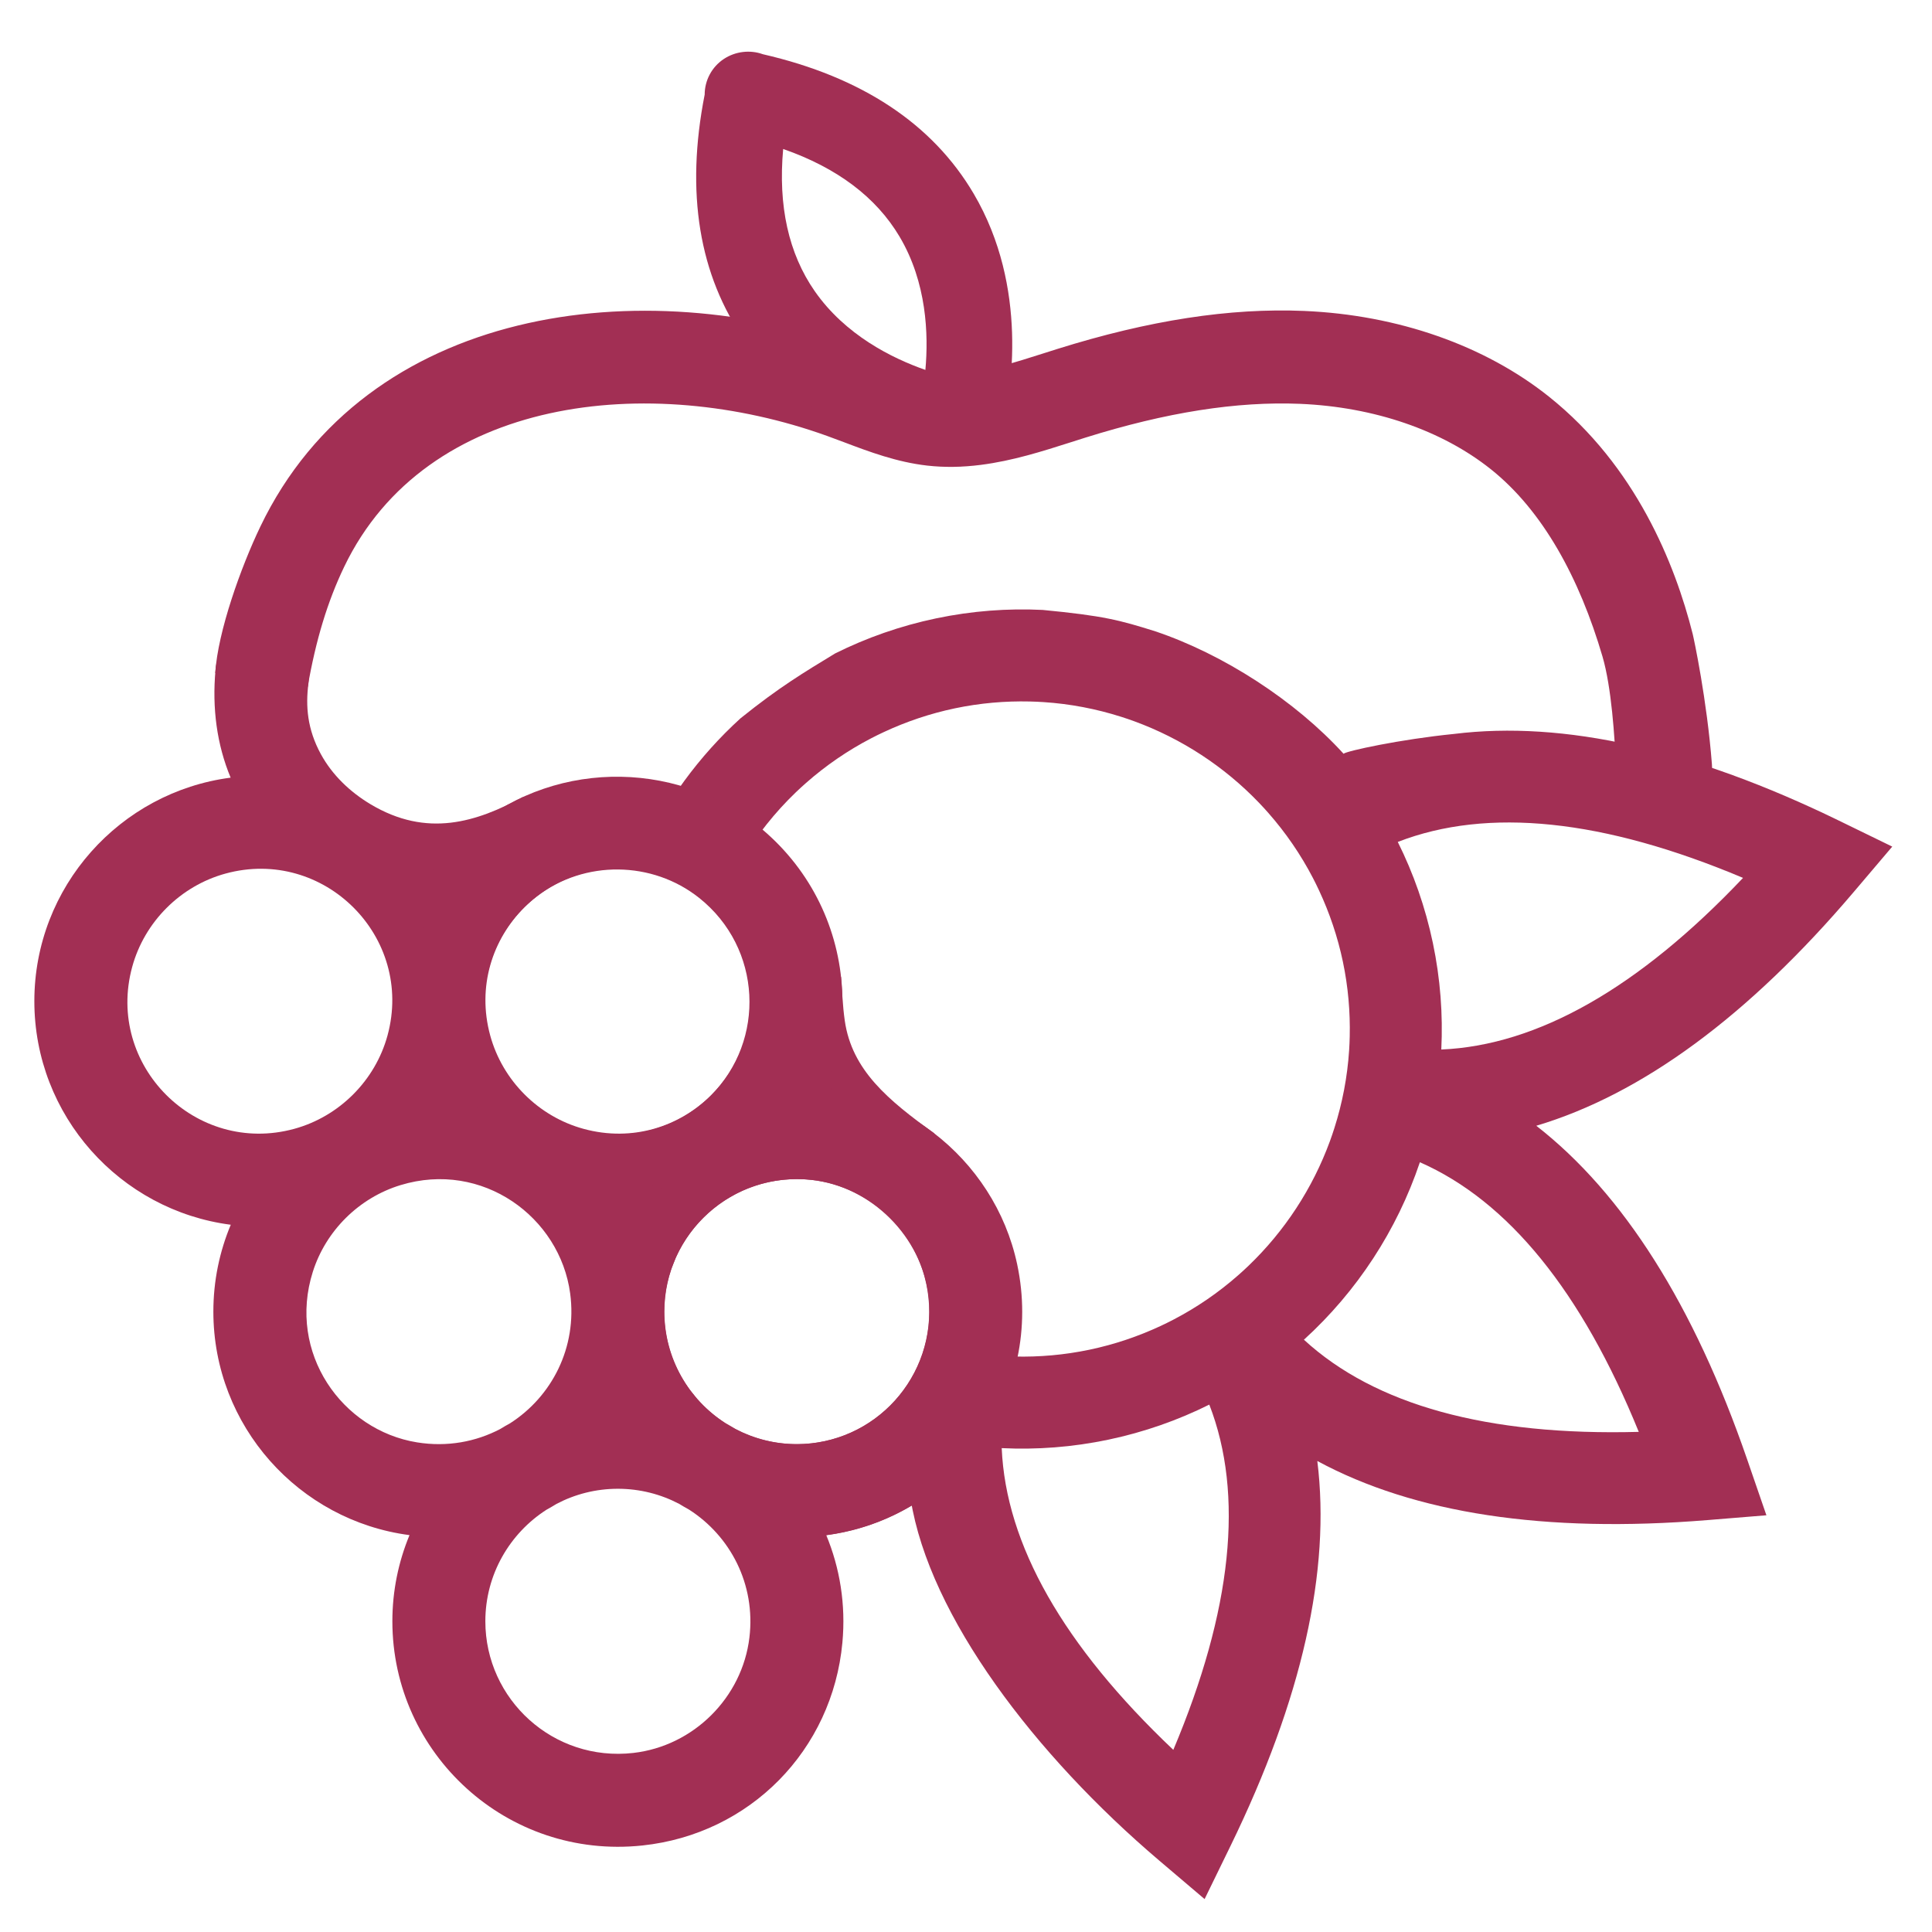 <?xml version="1.0" encoding="utf-8"?>
<!-- Generator: Adobe Illustrator 16.0.0, SVG Export Plug-In . SVG Version: 6.00 Build 0)  -->
<!DOCTYPE svg PUBLIC "-//W3C//DTD SVG 1.1//EN" "http://www.w3.org/Graphics/SVG/1.1/DTD/svg11.dtd">
<svg version="1.1" id="Layer_1" xmlns="http://www.w3.org/2000/svg" xmlns:xlink="http://www.w3.org/1999/xlink" x="0px" y="0px"
	 width="260px" height="260px" viewBox="0 0 260 260" enable-background="new 0 0 260 260" xml:space="preserve">
<path fill="#a22f54" d="M46.324,76.265c11.021-22.94,41.032-26.216,64.978-17.601c0.776,0.279,1.551,0.572,2.326,0.864
	c3.306,1.251,7.053,2.667,11.168,3.131c2.305,0.259,4.665,0.225,7.217-0.1v-0.001c4.283-0.549,8.275-1.823,12.135-3.055l1.893-0.602
	c10.941-3.426,20.402-4.904,28.92-4.554c9.979,0.422,19.106,3.558,25.702,8.826c6.98,5.58,11.902,14.635,14.996,25.188
	c1.194,4.07,1.651,10.76,1.826,15.203c0.106,2.723,1.905,5.086,4.505,5.899l0.063,0.02c4.346,1.359,8.68-2.107,8.328-6.647
	c-0.67-8.659-2.426-16.889-2.59-17.536c-2.373-9.406-7.65-22.576-19.315-31.901c-8.656-6.917-20.372-11.021-32.984-11.554
	c-9.985-0.42-20.842,1.249-33.19,5.114l-1.96,0.622c-1.839,0.587-3.621,1.149-5.362,1.616c0,0-3.377,1.074-6.732,1.074
	c-3.171,0-4.252-0.362-6.014-0.953c-1.354-0.427-2.745-0.954-4.177-1.496c-0.839-0.316-1.676-0.632-2.516-0.935
	C86.314,36.375,49.28,41.222,35.045,70.846c-2.613,5.436-5.738,14.155-6.078,19.73c4.049,0.88,8.956-0.64,12.436,1.878
	C42.497,86.134,44.091,80.912,46.324,76.265"/>
<path fill="#a22f54" d="M129.157,62.725c-0.541,0-1.082-0.075-1.604-0.222c-3.842-0.701-18.513-4.118-27.287-16.619
	c-6.204-8.837-8.03-19.987-5.434-33.157c0.003-1.91,0.956-3.724,2.592-4.8c1.551-1.021,3.52-1.25,5.237-0.631
	c13.298,3.055,22.841,9.371,28.379,18.779c7.447,12.66,4.992,26.803,3.942,31.236c-0.112,1.805-1.069,3.486-2.646,4.49
	C131.374,62.416,130.261,62.725,129.157,62.725 M105.396,20.05c-0.697,7.651,0.725,14.071,4.249,19.136
	c4.109,5.9,10.388,9.021,14.89,10.595c0.432-4.75,0.194-11.758-3.477-17.937C117.907,26.536,112.654,22.583,105.396,20.05"/>
<path fill="#a22f54" d="M247.495,110.446c-19.721-9.613-37.066-13.503-51.798-11.678c-7.215,0.718-14.552,2.307-14.885,2.67
	c-6.497-7.142-16.175-13.392-25.322-16.473c-4.841-1.518-6.938-2.09-15.17-2.883c-4.707-0.232-9.519,0.125-14.343,1.136
	c-4.824,1.012-9.373,2.618-13.592,4.721c-4.263,2.597-7.474,4.504-12.733,8.732c-5.593,5.088-10.089,11.257-13.264,18.084
	c4.131,0.72,8.296,1.175,12.503,0.968c0.316-0.015,0.627,0.002,0.934,0.035c2.015-3.344,4.456-6.429,7.288-9.145
	c0.449-0.431,0.91-0.85,1.378-1.263c2.644-2.327,5.582-4.351,8.773-6.007c0.551-0.286,1.109-0.561,1.674-0.823
	c3.001-1.399,6.2-2.489,9.577-3.197s6.744-0.994,10.054-0.919c0.624,0.015,1.245,0.041,1.865,0.083
	c3.587,0.233,7.09,0.908,10.446,1.977c0.595,0.189,1.185,0.389,1.77,0.604c6.351,2.324,12.102,6.084,16.781,10.964
	c0.432,0.449,0.851,0.911,1.263,1.378c2.328,2.644,4.352,5.583,6.009,8.774c0.285,0.551,0.559,1.107,0.821,1.673
	c1.399,3.001,2.49,6.199,3.198,9.576c0.708,3.377,0.994,6.745,0.918,10.055c-0.014,0.623-0.041,1.246-0.081,1.863
	c-0.235,3.59-0.909,7.092-1.979,10.447c-0.189,0.594-0.389,1.186-0.603,1.77c-2.325,6.35-6.083,12.102-10.965,16.781
	c-0.449,0.432-0.91,0.852-1.378,1.264c-2.643,2.328-5.582,4.35-8.771,6.006c-0.552,0.287-1.11,0.561-1.676,0.826
	c-3.001,1.396-6.199,2.488-9.577,3.195c-3.377,0.707-6.743,0.994-10.054,0.918c-0.624-0.014-1.245-0.041-1.864-0.082
	c-1.757-0.113-3.487-0.352-5.195-0.678c-0.054,0.182-0.096,0.365-0.155,0.543c-2.136,6.314-10.745,15.568-6.784,19.436
	c2.517,15.75,16.759,34.441,33.481,48.639l6.07,5.154l3.49-7.158c9.612-19.719,13.506-37.064,11.679-51.797
	c13.061,7.059,30.636,9.736,52.499,7.953l7.938-0.648l-2.595-7.531c-7.148-20.742-16.661-35.764-28.373-44.889
	c14.227-4.244,28.552-14.77,42.75-31.496l5.154-6.071L247.495,110.446z M157.9,235.488c-14.798-14.021-22.539-27.646-23.094-40.605
	c4.708,0.23,9.52-0.125,14.343-1.137c4.824-1.012,9.373-2.617,13.593-4.721C167.438,201.117,165.822,216.703,157.9,235.488
	 M220.538,192.695c-20.394,0.549-35.509-3.617-45.063-12.402c7.142-6.496,12.525-14.736,15.606-23.885
	C202.963,161.629,212.851,173.799,220.538,192.695 M193.964,141.24c0.23-4.709-0.125-9.521-1.136-14.343
	c-1.013-4.824-2.618-9.373-4.721-13.593c12.09-4.692,27.677-3.081,46.463,4.84C220.548,132.943,206.921,140.684,193.964,141.24"/>
<path fill="#a22f54" d="M125.753,176.365c-0.484-8.225-0.183-15.623-0.045-23.857c-6.14-4.432-11.064-8.461-12.022-15.154
	c-0.289-2.023-0.347-3.893-0.501-5.883c-5.874-2.97-10.841-6.492-16.503-9.832c-8.761-5.167-15.928-12.888-26.328-14.373
	c-6.184,3.34-12.864,5.541-20.515,0.949c-2.74-1.645-5.117-3.907-6.651-6.712c-1.847-3.378-2.071-6.496-1.682-9.517
	c0.33-2.563-1.066-5.044-3.441-6.061c-0.384-0.164-0.772-0.327-1.158-0.487c-3.506-1.448-7.528,0.845-7.894,4.62
	c-0.002,0.024-0.004,0.05-0.007,0.074c-0.485,5.178,0.188,10.103,2.031,14.521c-14.882,1.935-26.415,14.684-26.415,30.083
	c0,15.406,11.543,28.158,26.433,30.086c-1.507,3.6-2.342,7.547-2.342,11.686c0,15.395,11.524,28.141,26.397,30.082
	c-1.483,3.574-2.307,7.49-2.307,11.594c0,17.822,15.44,32.104,33.645,30.174c14.472-1.535,25.573-12.814,26.918-27.305
	c0.477-5.148-0.348-10.063-2.174-14.463c6.538-0.854,12.42-3.801,16.964-8.139C127.431,191.086,126.188,183.771,125.753,176.365
	 M65.971,139.352c-3.613-13.248,8.556-25.411,21.803-21.792c6.063,1.657,10.903,6.498,12.557,12.563
	c3.614,13.248-8.555,25.412-21.803,21.792C72.465,150.258,67.625,145.416,65.971,139.352 M39.591,151.916
	c-13.248,3.619-25.416-8.547-21.801-21.793c1.655-6.064,6.495-10.904,12.558-12.562c13.248-3.62,25.415,8.545,21.801,21.792
	C50.494,145.418,45.654,150.258,39.591,151.916 M56.134,194.109c-10.131-1.631-17.48-12.063-14.04-22.943
	c1.755-5.553,6.23-9.977,11.8-11.676c11.027-3.367,21.462,4.295,22.837,14.576c0.975,7.297-2.497,13.891-8.08,17.469
	c-0.455,0.248-0.902,0.508-1.342,0.779C64.043,194.025,60.191,194.762,56.134,194.109 M100.854,220.365
	c-0.965,8.09-7.525,14.613-15.62,15.537c-10.761,1.227-19.918-7.195-19.918-17.717c0-6.303,3.292-11.85,8.243-15.021
	c0.455-0.25,0.902-0.51,1.342-0.781c2.469-1.295,5.274-2.031,8.249-2.031c2.975,0,5.78,0.736,8.249,2.031
	c0.44,0.271,0.887,0.531,1.342,0.781C98.257,206.697,101.713,213.176,100.854,220.365 M107.242,194.344
	c-2.975,0-5.78-0.734-8.249-2.029c-0.44-0.271-0.887-0.531-1.342-0.781c-4.952-3.172-8.243-8.719-8.243-15.023
	c0-10.504,9.13-18.916,19.871-17.719c7.995,0.891,14.79,7.684,15.683,15.68C126.161,185.213,117.748,194.344,107.242,194.344"/>
<path fill="#a22f54" d="M59.939,132.771c1.238,6.092,1.55,12.801,5.323,18.041c7,9.725,20.696,5.416,29.793,11.865
	c3.428-1.475,6.645-3.588,9.44-6.385c12.271-12.27,11.817-32.519-1.361-44.2c-11.065-9.807-27.974-10.118-39.375-0.701
	c-3.73,3.08-6.496,6.828-8.338,10.896C57.539,125.459,59.111,128.698,59.939,132.771 M72.27,120.612
	c6.396-4.888,15.518-4.788,21.819,0.223c8.477,6.742,8.997,19.171,1.558,26.611c-4.458,4.459-10.707,6.053-16.452,4.795
	c-0.497-0.146-0.998-0.277-1.501-0.398c-2.661-0.83-5.164-2.293-7.268-4.396s-3.567-4.607-4.397-7.27
	c-0.12-0.502-0.252-1.002-0.398-1.5C64.213,132.199,66.421,125.081,72.27,120.612"/>
<path fill="#a22f54" d="M89.857,161.137c-2.622,5.635-6.355,11.219-6.433,17.676c-0.144,11.98,13.433,16.65,16.922,27.242
	c3.633,0.85,7.477,1.059,11.386,0.471c17.159-2.584,28.822-19.145,25.157-36.369c-3.077-14.461-16.497-24.754-31.26-23.951
	c-4.83,0.264-9.282,1.637-13.18,3.814C92.27,153.828,91.611,157.367,89.857,161.137 M107,158.678
	c8.049-0.133,15.328,5.365,17.421,13.139c2.816,10.459-4.149,20.768-14.552,22.334c-6.234,0.939-12.209-1.49-16.083-5.914
	c-0.314-0.414-0.638-0.816-0.972-1.211c-1.647-2.25-2.792-4.914-3.235-7.855s-0.133-5.824,0.779-8.459
	c0.202-0.477,0.394-0.955,0.572-1.443C93.635,163.215,99.64,158.799,107,158.678"/>
</svg>
